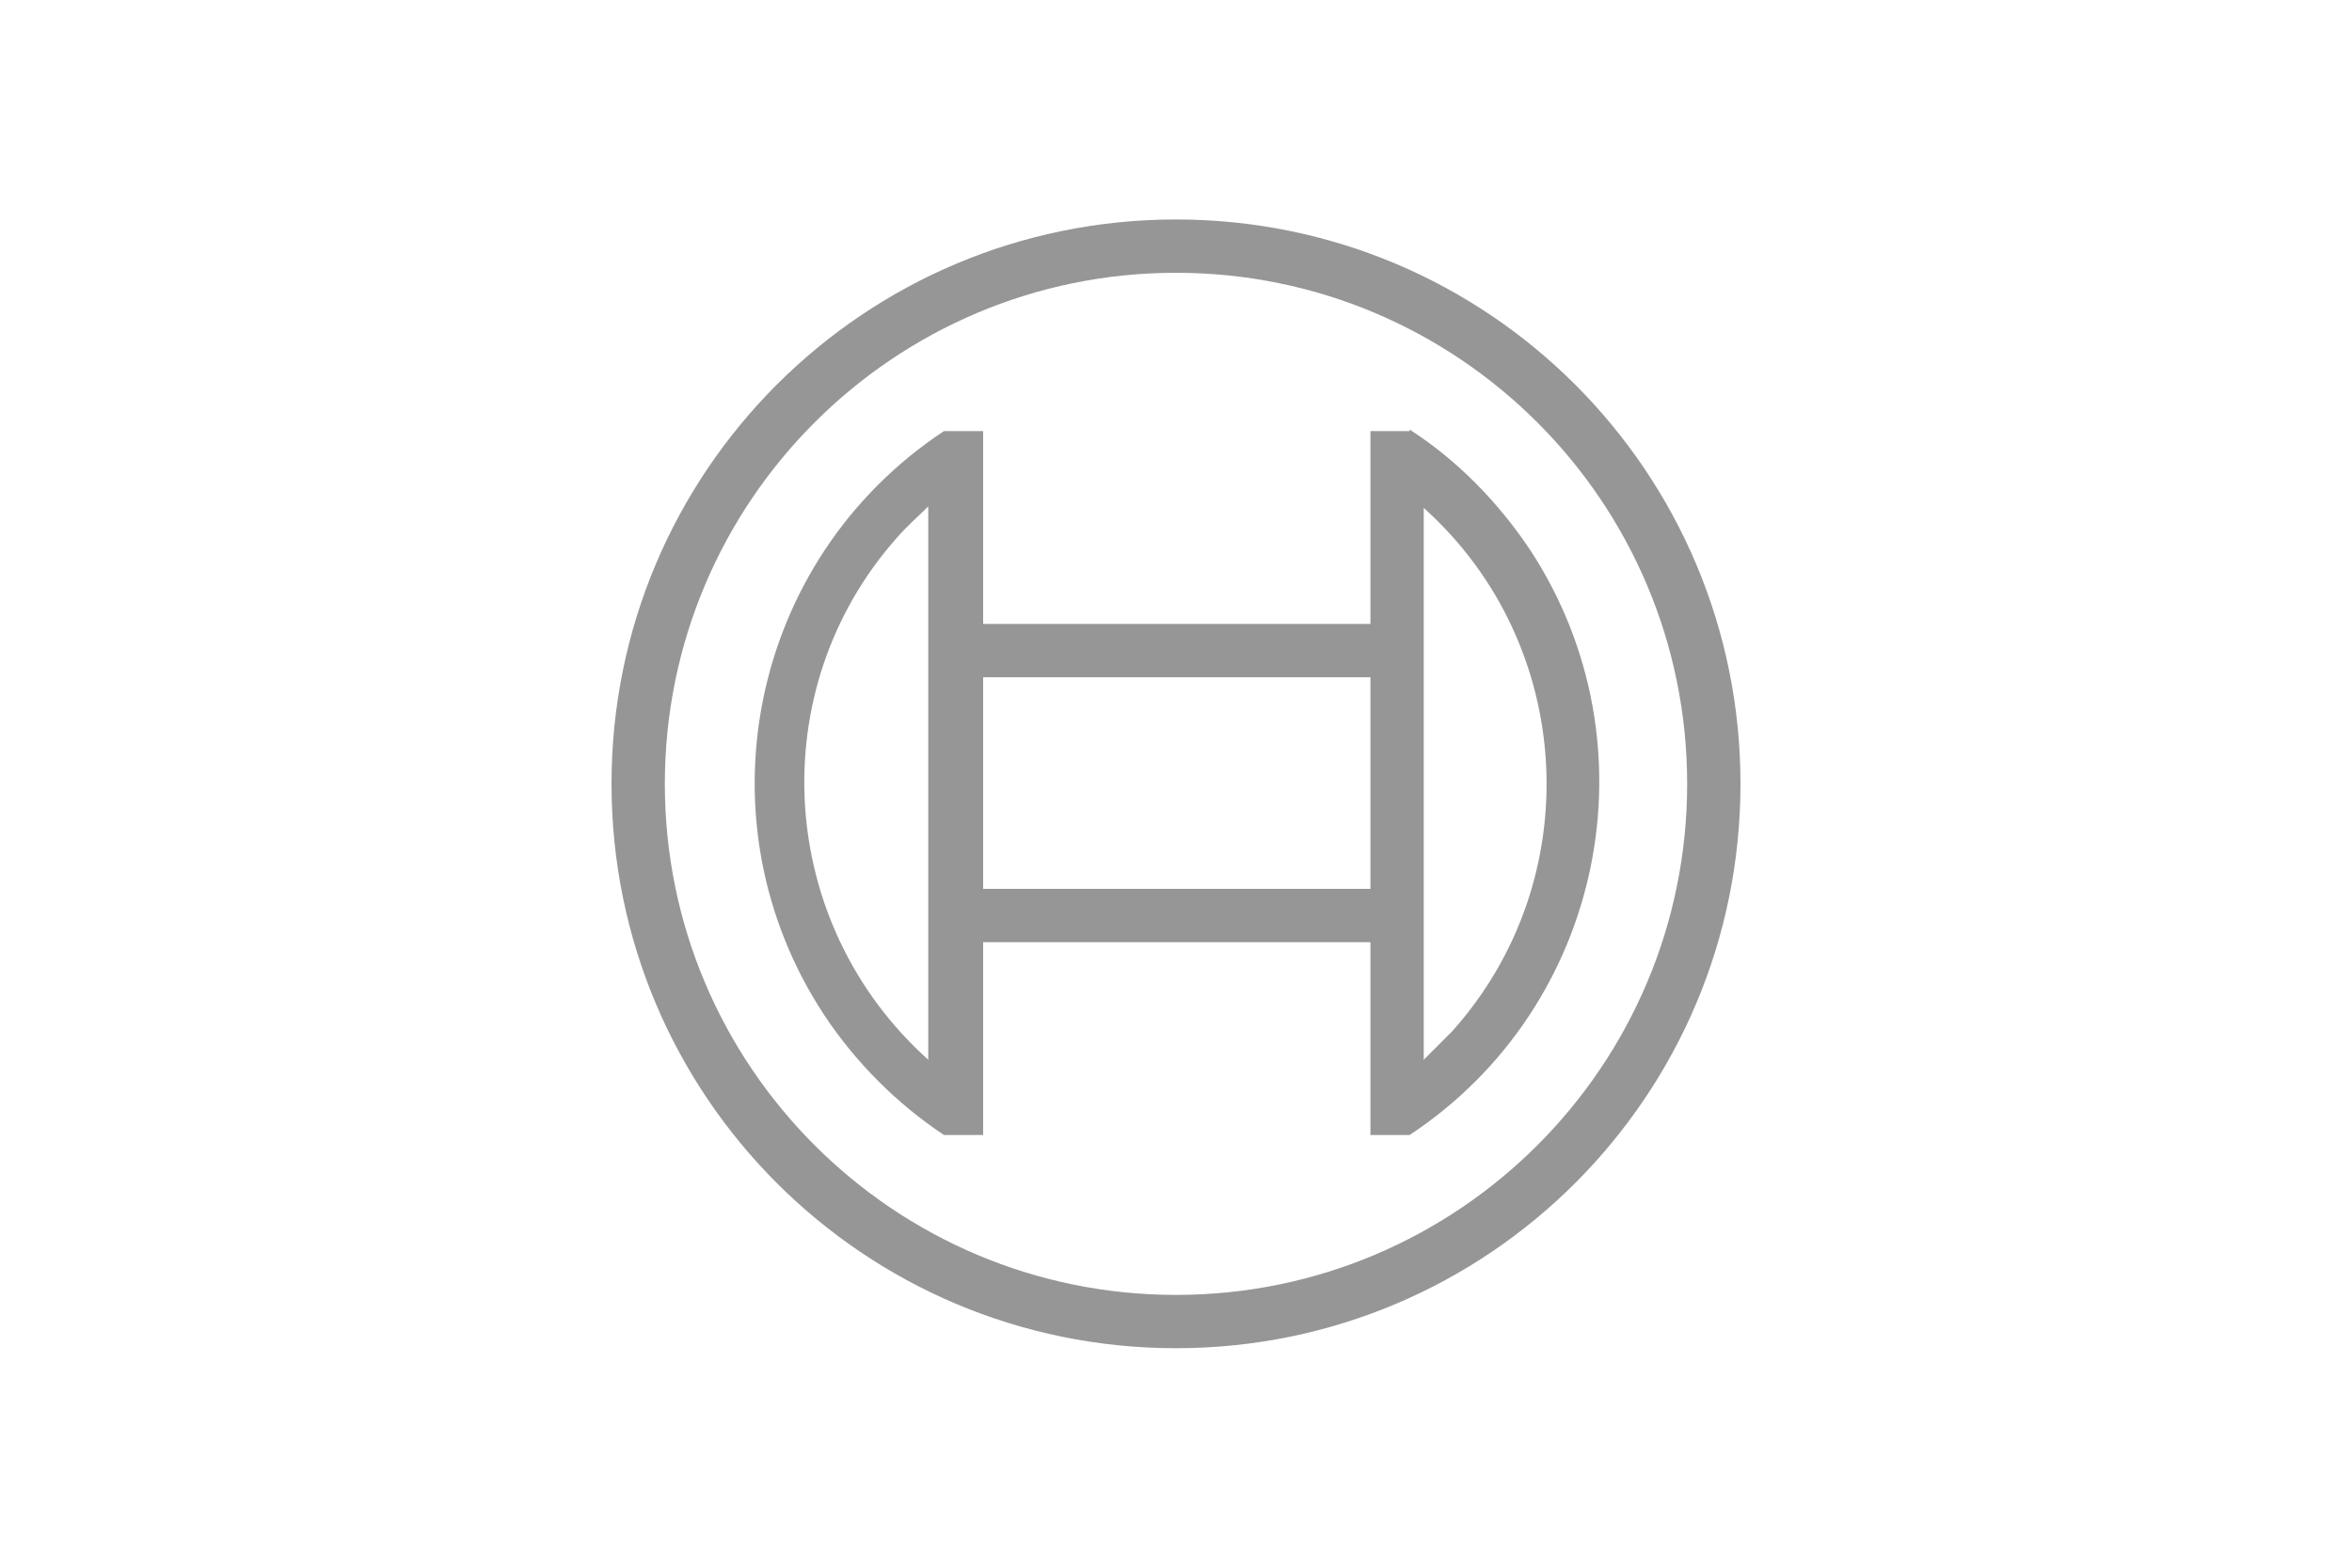 <?xml version="1.0" encoding="UTF-8"?>
<svg id="Livello_1" xmlns="http://www.w3.org/2000/svg" version="1.1" viewBox="0 0 150 100">
  <!-- Generator: Adobe Illustrator 29.0.0, SVG Export Plug-In . SVG Version: 2.1.0 Build 186)  -->
  <defs>
    <style>
      .st0 {
        fill: #969696;
      }
    </style>
  </defs>
  <g id="symbol">
    <path class="st0" d="M75,14c-19.9,0-36,16.1-36,36s16.1,36,36,36,36-16.1,36-36S94.9,14,75,14s0,0,0,0ZM75,82.6c-18,0-32.6-14.6-32.6-32.6s14.6-32.6,32.6-32.6,32.6,14.6,32.6,32.6c0,18-14.6,32.6-32.6,32.6Z"/>
    <path class="st0" d="M89.9,27.5h-2.5v12.3h-24.7v-12.3h-2.5c-12.4,8.2-15.8,24.9-7.6,37.3,2,3,4.6,5.6,7.6,7.6h2.5v-12.3h24.7v12.3h2.5c12.4-8.2,15.8-24.9,7.7-37.3-2-3-4.6-5.7-7.7-7.7h0ZM59.2,67.6c-9.7-8.7-10.6-23.6-2-33.3,0,0,0,0,0,0,.6-.7,1.3-1.3,2-2v35.2ZM87.4,56.7h-24.7v-13.5h24.7v13.5ZM90.8,67.6v-7.5h0v-20.2h0v-7.5c9.7,8.7,10.5,23.7,1.8,33.4,0,0,0,0,0,0-.6.6-1.2,1.2-1.8,1.8h0Z"/>
  </g>
</svg>
